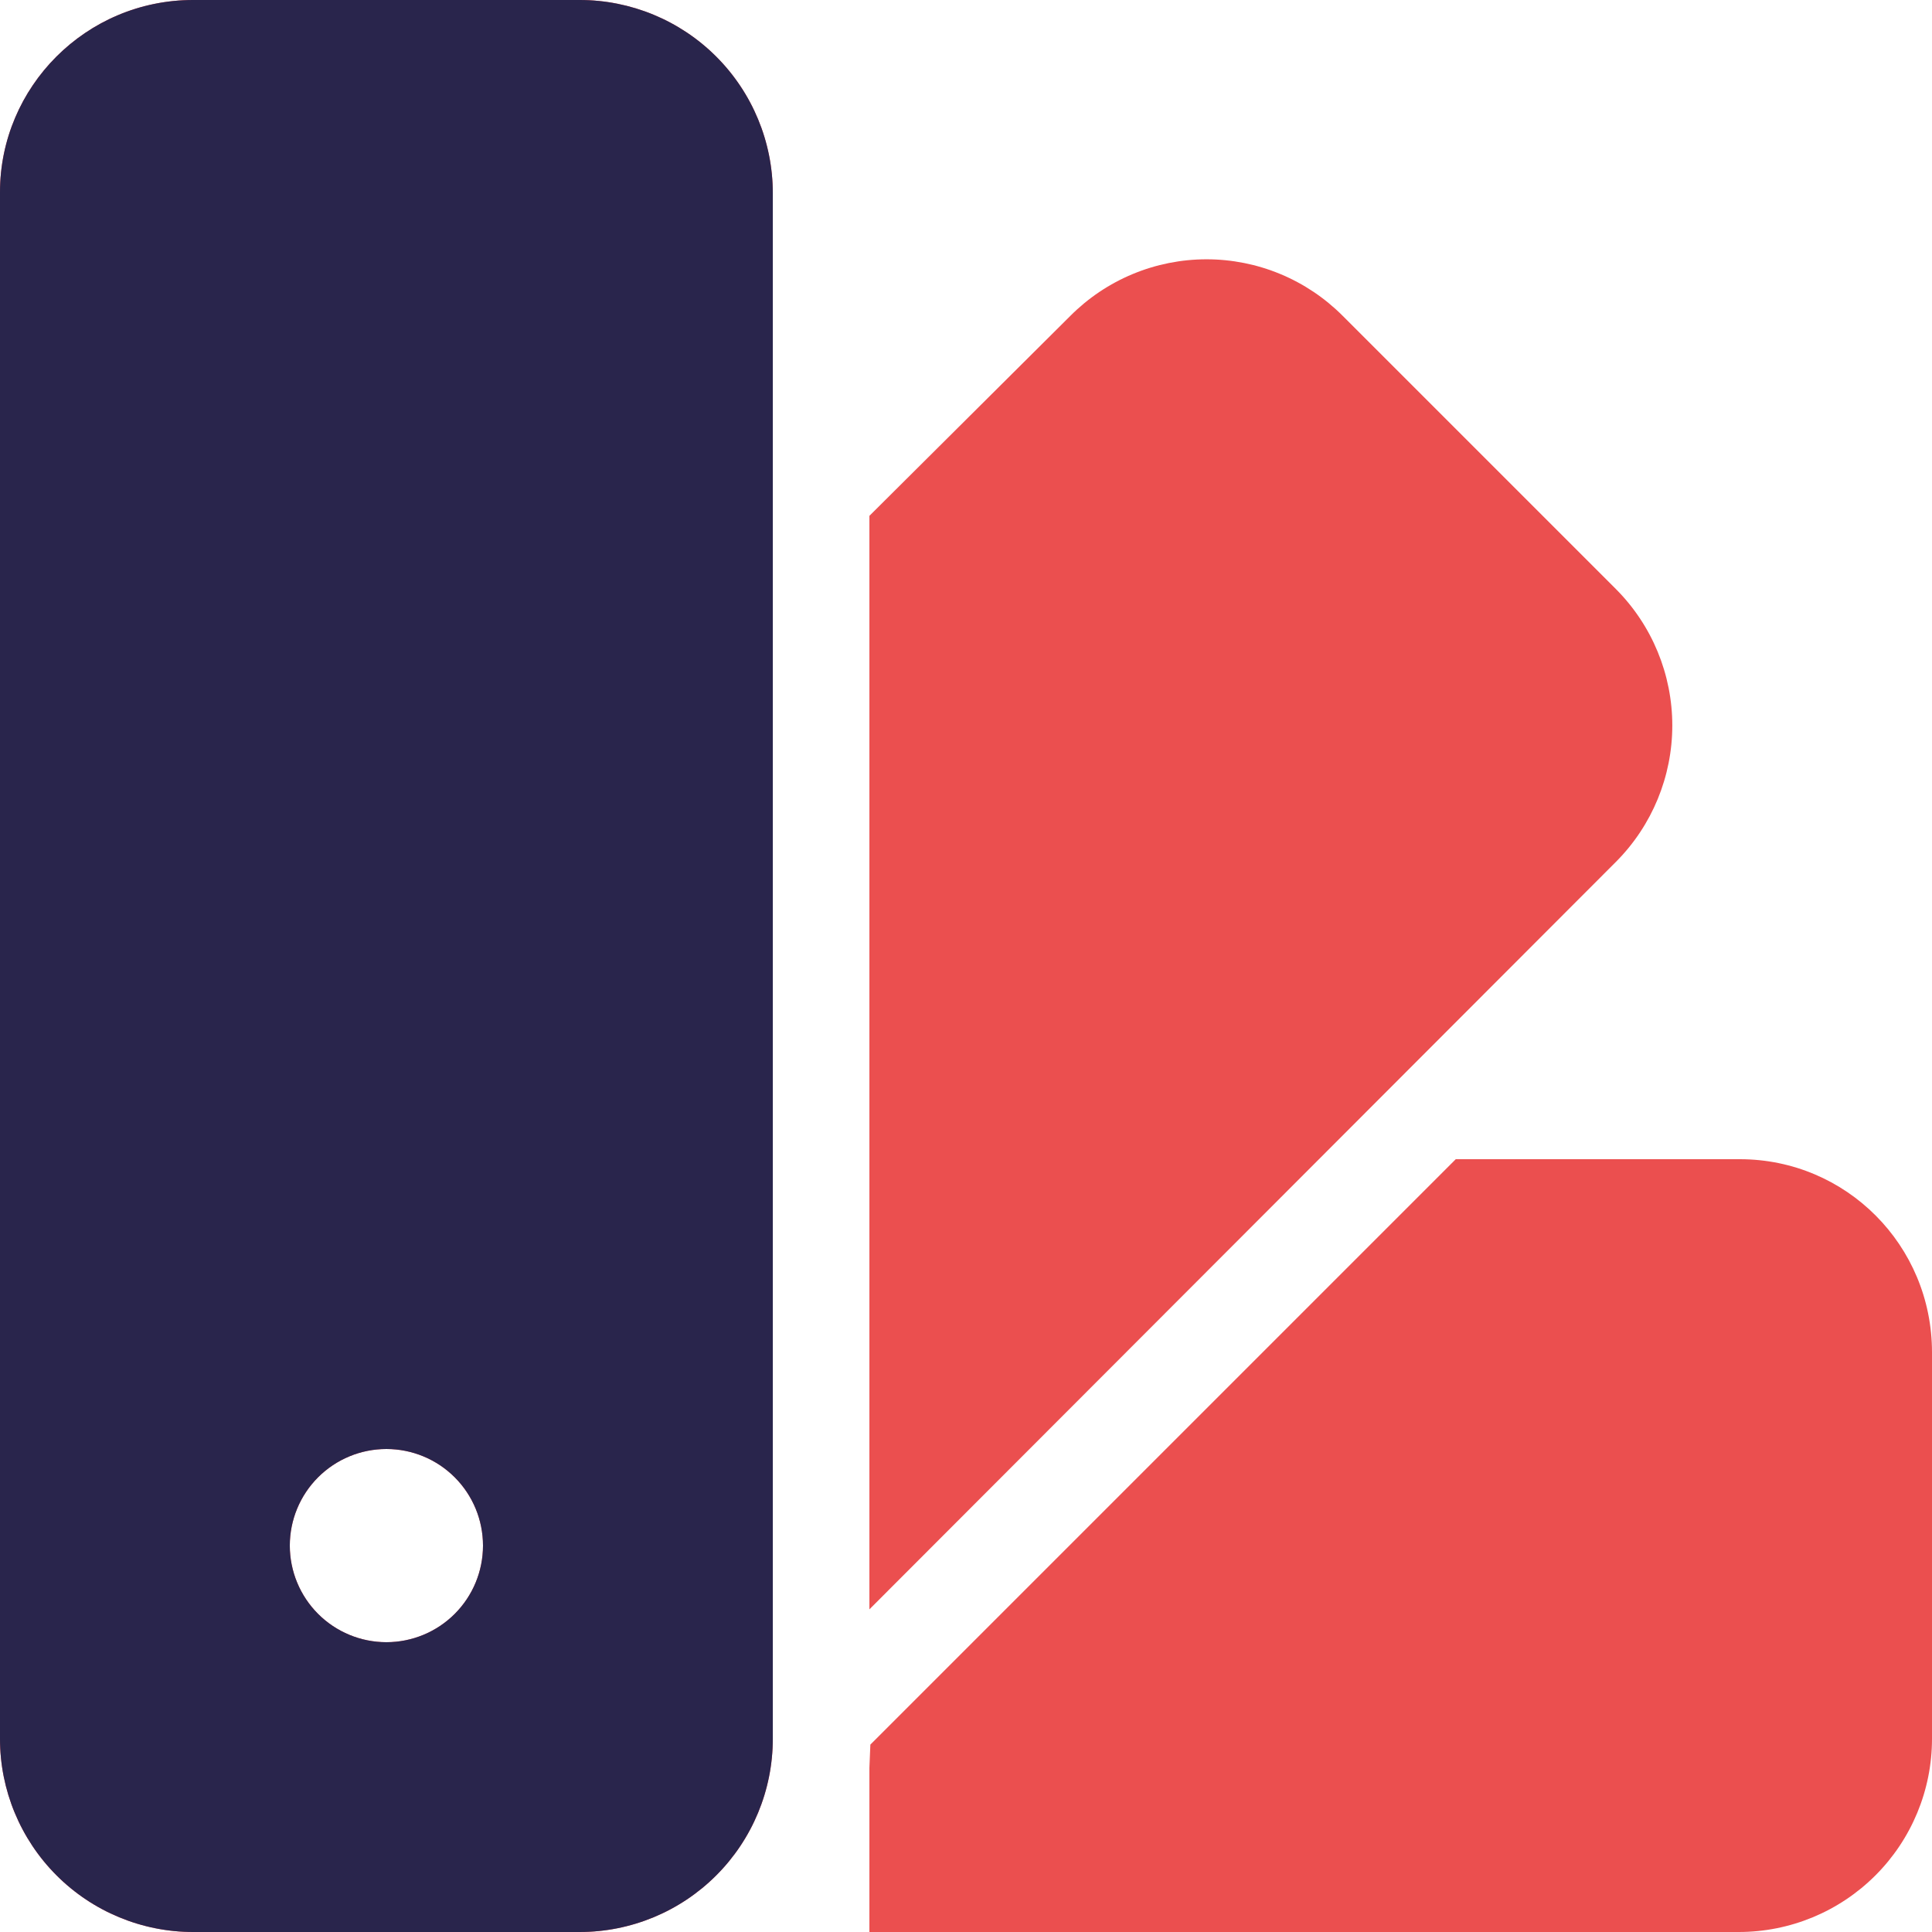 <?xml version="1.0" encoding="UTF-8"?> <svg xmlns="http://www.w3.org/2000/svg" width="301" height="301" viewBox="0 0 301 301" fill="none"><g clip-path="url(#clip0_43_122)"><path d="M135.45 301V275.415L135.601 271.803L226.803 180.6H271.051C287.606 180.6 301 193.994 301 210.7V270.9C301 278.883 297.829 286.539 292.184 292.184C286.539 297.829 278.883 301 270.9 301H135.45ZM135.45 250.733V80.367L166.754 49.214C169.537 46.419 172.844 44.203 176.485 42.69C180.127 41.177 184.031 40.398 187.975 40.398C191.918 40.398 195.822 41.177 199.464 42.69C203.105 44.203 206.412 46.419 209.195 49.214L251.786 91.805C257.393 97.445 260.539 105.074 260.539 113.026C260.539 120.977 257.393 128.606 251.786 134.246L135.45 250.733ZM0 29.95C0 13.545 13.395 0 30.1 0H90.3C98.283 0 105.939 3.171 111.584 8.816C117.229 14.461 120.4 22.117 120.4 30.1V270.9C120.4 278.883 117.229 286.539 111.584 292.184C105.939 297.829 98.283 301 90.3 301H30.1C22.117 301 14.461 297.829 8.816 292.184C3.171 286.539 0 278.883 0 270.9V30.1V29.95ZM60.2 255.85C64.192 255.85 68.019 254.264 70.842 251.442C73.664 248.62 75.25 244.792 75.25 240.8C75.25 236.808 73.664 232.98 70.842 230.158C68.019 227.336 64.192 225.75 60.2 225.75C56.209 225.75 52.38 227.336 49.558 230.158C46.736 232.98 45.15 236.808 45.15 240.8C45.15 244.792 46.736 248.62 49.558 251.442C52.38 254.264 56.209 255.85 60.2 255.85Z" fill="#EB4F4F"></path><path d="M0 29.95C0 13.545 13.395 0 30.1 0H90.3C98.283 0 105.939 3.171 111.584 8.816C117.229 14.461 120.4 22.117 120.4 30.1V270.9C120.4 278.883 117.229 286.539 111.584 292.184C105.939 297.829 98.283 301 90.3 301H30.1C22.117 301 14.461 297.829 8.816 292.184C3.171 286.539 0 278.883 0 270.9V30.1V29.95ZM60.2 255.85C64.192 255.85 68.019 254.264 70.842 251.442C73.664 248.62 75.25 244.792 75.25 240.8C75.25 236.808 73.664 232.98 70.842 230.158C68.019 227.336 64.192 225.75 60.2 225.75C56.209 225.75 52.38 227.336 49.558 230.158C46.736 232.98 45.15 236.808 45.15 240.8C45.15 244.792 46.736 248.62 49.558 251.442C52.38 254.264 56.209 255.85 60.2 255.85Z" fill="#29254C"></path></g><defs><clipPath id="clip0_43_122"><rect width="301" height="301" fill="white"></rect></clipPath></defs></svg> 